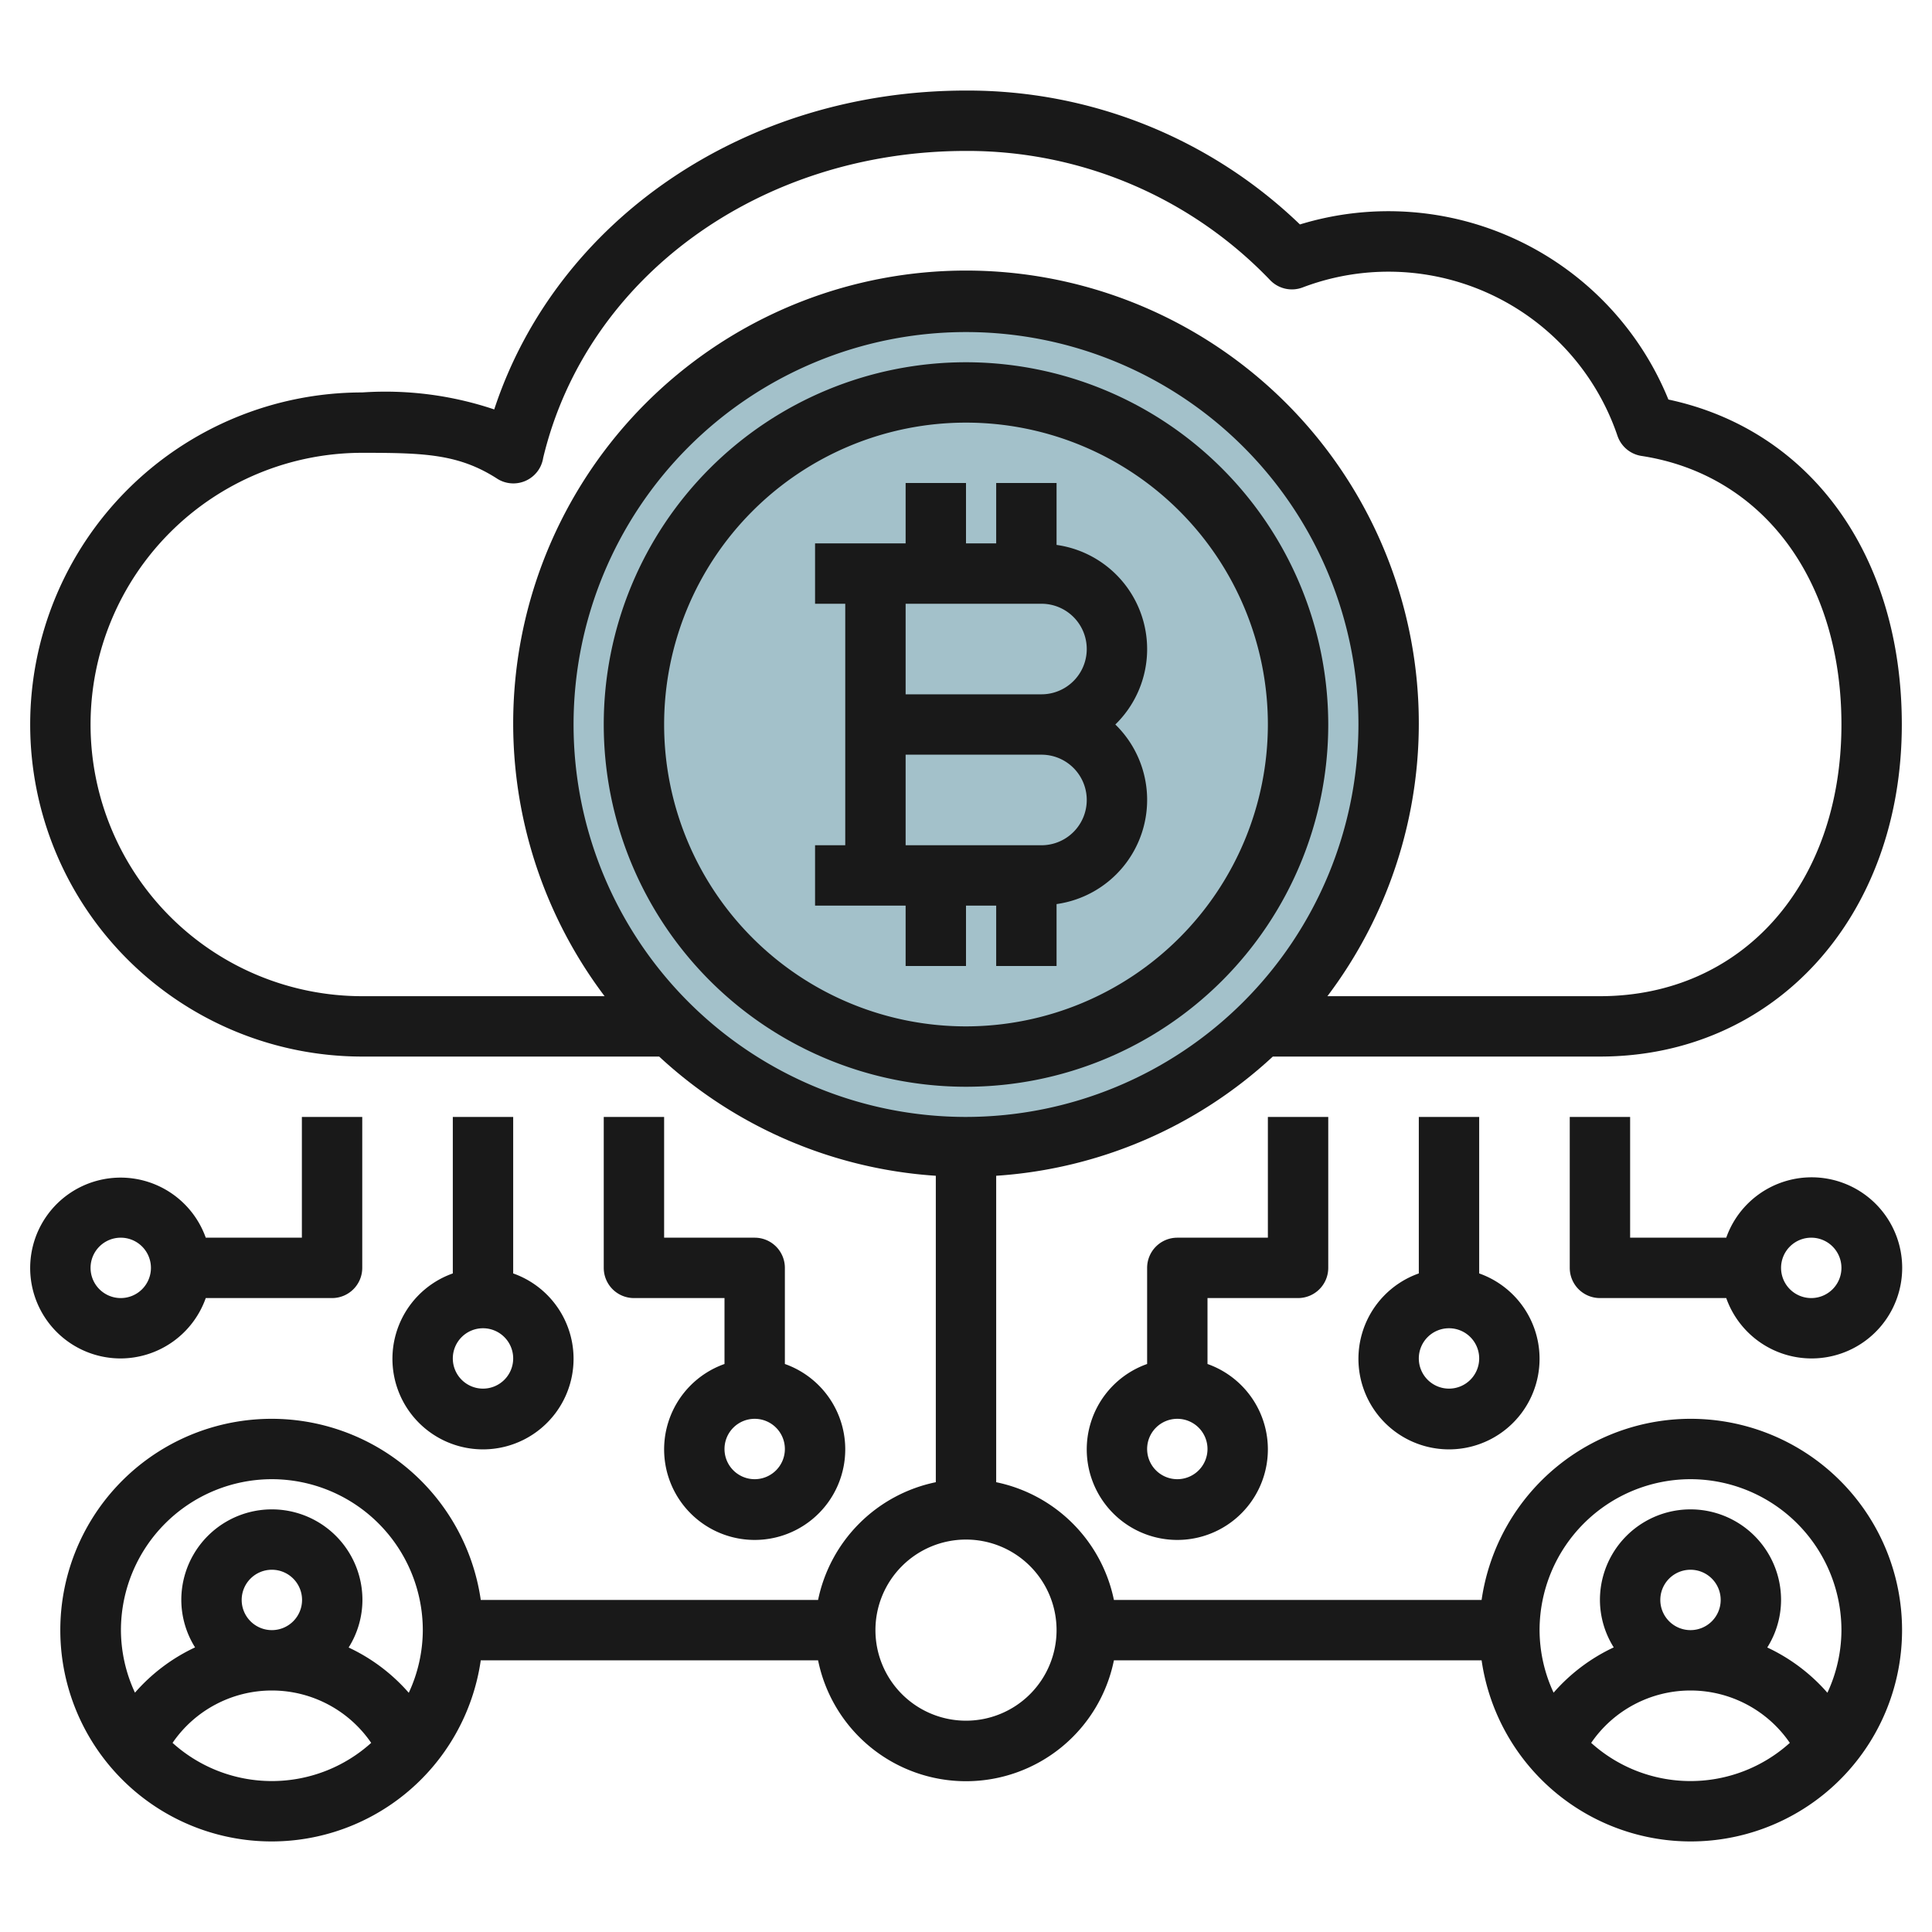 <svg height="512" viewBox="0 0 64 64" width="512" xmlns="http://www.w3.org/2000/svg"><g id="Artboard_27" data-name="Artboard 27"><circle cx="32" cy="24" fill="#a3c1ca" r="14"/></g><g id="Artboard_01" fill="#191919" data-name="Artboard 01"><path d="m35 18.051v-2.051h-2v2h-1v-2h-2v2h-3v2h1v8h-1v2h3v2h2v-2h1v2h2v-2.051a3.486 3.486 0 0 0 1.947-5.949 3.486 3.486 0 0 0 -1.947-5.949zm-.5 9.949h-4.5v-3h4.5a1.5 1.5 0 0 1 0 3zm0-5h-4.5v-3h4.5a1.5 1.5 0 0 1 0 3z"/><path d="m32 12a12 12 0 1 0 12 12 12.013 12.013 0 0 0 -12-12zm0 22a10 10 0 1 1 10-10 10.011 10.011 0 0 1 -10 10z"/><path d="m55.268 13.235a10.014 10.014 0 0 0 -12.206-5.8 15.862 15.862 0 0 0 -11.062-4.435c-7.319 0-13.563 4.284-15.628 10.563a11.311 11.311 0 0 0 -4.372-.563 11 11 0 0 0 0 22h9.836a14.925 14.925 0 0 0 9.164 3.949v10.151a5.016 5.016 0 0 0 -3.9 3.9h-11.174a7 7 0 1 0 0 2h11.174a5 5 0 0 0 9.8 0h12.18a7 7 0 1 0 0-2h-12.18a5.016 5.016 0 0 0 -3.9-3.9v-10.151a14.925 14.925 0 0 0 9.164-3.949h10.836c5.794 0 10-4.627 10-11 0-5.6-3.015-9.759-7.732-10.765zm-46.262 35.765a5.006 5.006 0 0 1 5 5 4.943 4.943 0 0 1 -.465 2.076 6.034 6.034 0 0 0 -1.992-1.5 2.971 2.971 0 0 0 .457-1.576 3 3 0 0 0 -6 0 2.973 2.973 0 0 0 .456 1.572 6.033 6.033 0 0 0 -1.991 1.5 4.942 4.942 0 0 1 -.465-2.072 5.006 5.006 0 0 1 5-5zm-1 4a1 1 0 1 1 1 1 1 1 0 0 1 -1-1zm-2.29 4.735a3.987 3.987 0 0 1 6.58 0 4.911 4.911 0 0 1 -6.58 0zm46.994 0a3.987 3.987 0 0 1 6.58 0 4.911 4.911 0 0 1 -6.58 0zm2.29-4.735a1 1 0 1 1 1 1 1 1 0 0 1 -1-1zm1-4a5.006 5.006 0 0 1 5 5 4.942 4.942 0 0 1 -.465 2.075 6.037 6.037 0 0 0 -1.992-1.5 2.965 2.965 0 0 0 .457-1.575 3 3 0 0 0 -6 0 2.965 2.965 0 0 0 .457 1.572 6.037 6.037 0 0 0 -1.992 1.5 4.942 4.942 0 0 1 -.465-2.072 5.006 5.006 0 0 1 5-5zm-21 5a3 3 0 1 1 -3-3 3 3 0 0 1 3 3zm-3-17a13 13 0 1 1 13-13 13.015 13.015 0 0 1 -13 13zm21-4h-9.028a15 15 0 1 0 -23.944 0h-8.028a9 9 0 0 1 0-18c2.05 0 3.184.038 4.448.843a.984.984 0 0 0 .241.119 1 1 0 0 0 1.219-.517 1.029 1.029 0 0 0 .086-.28c1.437-5.989 7.184-10.165 14.006-10.165a13.883 13.883 0 0 1 10.077 4.282 1 1 0 0 0 1.076.239 8.011 8.011 0 0 1 10.428 4.916 1 1 0 0 0 .8.667c4.019.618 6.619 4.109 6.619 8.896 0 5.3-3.29 9-8 9z"/><path d="m20 37v5a1 1 0 0 0 1 1h3v2.184a3 3 0 1 0 2 0v-3.184a1 1 0 0 0 -1-1h-3v-4zm5 12a1 1 0 1 1 1-1 1 1 0 0 1 -1 1z"/><path d="m15 37v5.184a3 3 0 1 0 2 0v-5.184zm1 9a1 1 0 1 1 1-1 1 1 0 0 1 -1 1z"/><path d="m4 45a3 3 0 0 0 2.816-2h4.184a1 1 0 0 0 1-1v-5h-2v4h-3.184a2.995 2.995 0 1 0 -2.816 4zm0-4a1 1 0 1 1 -1 1 1 1 0 0 1 1-1z"/><path d="m43 43a1 1 0 0 0 1-1v-5h-2v4h-3a1 1 0 0 0 -1 1v3.184a3 3 0 1 0 2 0v-2.184zm-4 6a1 1 0 1 1 1-1 1 1 0 0 1 -1 1z"/><path d="m47 37v5.184a3 3 0 1 0 2 0v-5.184zm1 9a1 1 0 1 1 1-1 1 1 0 0 1 -1 1z"/><path d="m52 37v5a1 1 0 0 0 1 1h4.184a3 3 0 1 0 0-2h-3.184v-4zm8 4a1 1 0 1 1 -1 1 1 1 0 0 1 1-1z"/></g></svg>